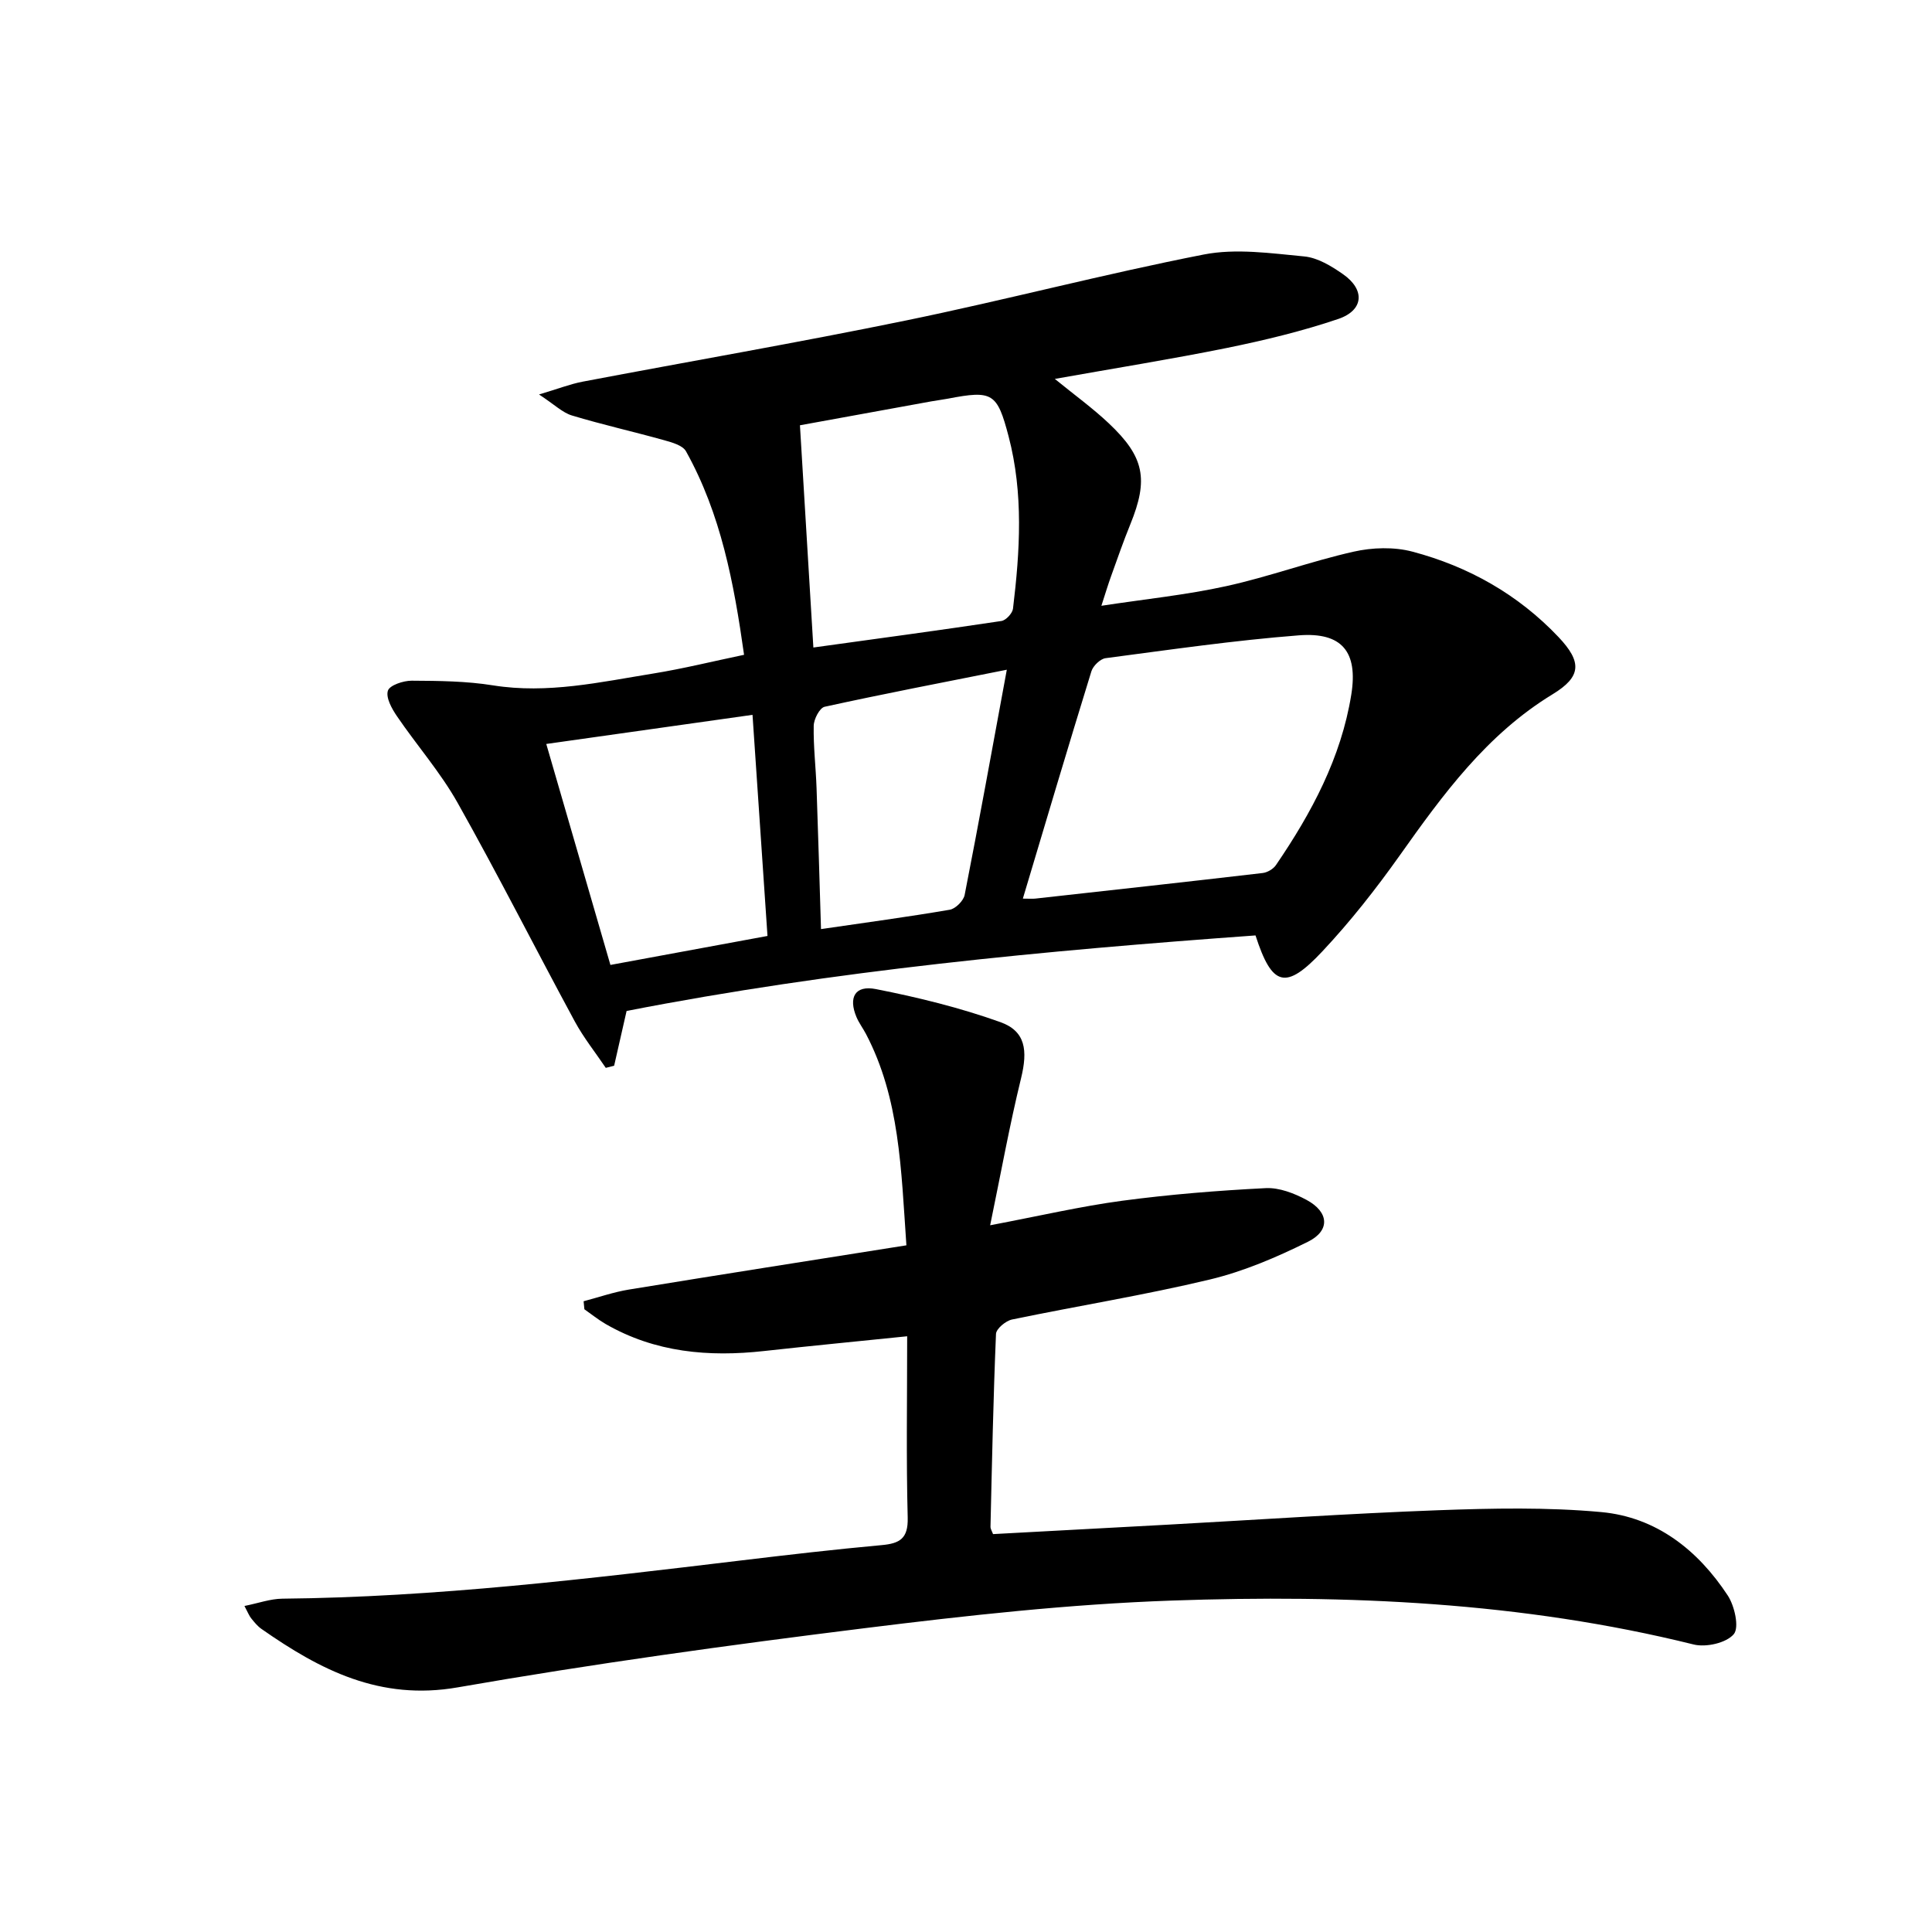 <svg enable-background="new 0 0 400 400" viewBox="0 0 400 400" xmlns="http://www.w3.org/2000/svg"><path d="m218.39 78.45c4.07 3.32 7.82 6.03 11.15 9.17 7.42 6.98 8.27 11.62 4.49 20.91-1.44 3.53-2.69 7.14-3.98 10.73-.62 1.71-1.14 3.44-2.02 6.16 9.03-1.38 17.56-2.24 25.87-4.07 8.87-1.95 17.47-5.13 26.34-7.13 3.89-.88 8.37-1.02 12.18-.01 11.6 3.07 21.87 8.85 30.22 17.65 4.93 5.2 4.8 8.23-1.19 11.88-13.64 8.31-22.71 20.75-31.7 33.44-4.9 6.9-10.18 13.62-15.96 19.78-7.62 8.13-10.42 7.3-13.85-3.29-43.63 3.15-87.2 7.24-130.21 15.64-.88 3.87-1.73 7.61-2.58 11.34-.58.15-1.15.29-1.73.44-2.15-3.19-4.58-6.23-6.41-9.6-8.15-15.06-15.88-30.36-24.27-45.28-3.56-6.33-8.46-11.91-12.57-17.95-1.06-1.55-2.32-3.83-1.86-5.26.36-1.13 3.2-2.08 4.93-2.07 5.62.03 11.32.08 16.85.97 11.3 1.8 22.18-.68 33.14-2.45 6.18-1 12.27-2.51 18.82-3.88-2.1-14.88-4.79-29.16-12.02-42.13-.68-1.23-2.88-1.84-4.49-2.29-6.36-1.78-12.81-3.22-19.13-5.13-1.94-.58-3.56-2.22-6.81-4.35 3.98-1.18 6.46-2.16 9.03-2.65 22.31-4.24 44.71-8.1 66.95-12.67 20.62-4.24 41.01-9.62 61.67-13.66 6.66-1.3 13.87-.25 20.76.4 2.79.26 5.65 2 8.05 3.68 4.6 3.21 4.31 7.47-.99 9.27-7.5 2.54-15.28 4.41-23.06 6-11.63 2.35-23.34 4.22-35.62 6.41zm-6.62 107.6c1.38 0 2.01.06 2.63-.01 15.67-1.74 31.35-3.46 47.01-5.29.98-.11 2.2-.82 2.76-1.64 7.37-10.8 13.5-22.23 15.6-35.3 1.42-8.88-1.94-12.96-10.85-12.27-13.39 1.04-26.71 2.98-40.03 4.73-1.1.15-2.58 1.59-2.93 2.72-4.79 15.5-9.4 31.04-14.19 47.06zm-43.37-51.99c13.37-1.85 26.16-3.57 38.93-5.49.94-.14 2.28-1.59 2.4-2.55 1.44-11.92 2.19-23.86-.91-35.67-2.37-9.02-3.32-9.59-12.57-7.81-1.14.22-2.3.35-3.44.56-9.54 1.73-19.07 3.47-27.19 4.95.95 15.77 1.84 30.55 2.78 46.01zm-42.02 65.72c10.93-2.02 21.45-3.96 32.52-6-1.05-15.43-2.05-30.25-3.1-45.78-14.72 2.08-28.68 4.05-42.7 6.03 4.54 15.65 8.83 30.43 13.28 45.75zm82.07-61.12c-13.52 2.69-25.65 5.02-37.72 7.67-1.03.23-2.24 2.56-2.26 3.94-.08 4.3.44 8.6.59 12.91.34 9.57.61 19.14.92 29.18 9.35-1.37 18.03-2.53 26.66-4.01 1.2-.21 2.84-1.85 3.08-3.06 2.93-14.91 5.63-29.86 8.73-46.63z"/><path d="m50.61 332.5c2.89-.58 5.35-1.48 7.83-1.51 31.82-.31 63.34-4.12 94.87-7.9 9.73-1.17 19.47-2.3 29.23-3.19 3.75-.34 5.5-1.35 5.39-5.67-.32-12.29-.11-24.6-.11-37.57-10.22 1.05-19.91 1.98-29.59 3.05-11.5 1.28-22.59.32-32.84-5.59-1.54-.89-2.94-2.03-4.4-3.05-.05-.55-.1-1.11-.16-1.66 3.12-.82 6.2-1.9 9.38-2.42 18.97-3.1 37.96-6.07 57.45-9.16-1.1-15.84-1.38-30.41-8.37-43.76-.62-1.18-1.44-2.26-1.96-3.48-1.72-4.08-.31-6.66 4.01-5.81 8.71 1.71 17.41 3.85 25.75 6.83 5.28 1.88 5.71 5.89 4.31 11.63-2.38 9.73-4.16 19.61-6.4 30.44 10.19-1.93 18.72-3.92 27.36-5.08 9.84-1.31 19.77-2.11 29.69-2.61 2.8-.14 5.92 1.07 8.48 2.45 4.63 2.5 4.91 6.34.29 8.64-6.49 3.22-13.33 6.15-20.34 7.83-13.53 3.24-27.31 5.45-40.95 8.28-1.3.27-3.27 1.91-3.32 2.98-.56 13.3-.83 26.61-1.14 39.92-.01.45.3.91.53 1.53 12.12-.66 24.21-1.3 36.3-1.96 18.6-1.02 37.19-2.29 55.81-2.98 11.26-.41 22.63-.65 33.82.38 11.38 1.05 20 7.86 26.19 17.28 1.42 2.17 2.41 6.64 1.23 8.01-1.56 1.82-5.74 2.76-8.31 2.12-35.54-8.81-71.74-10.36-108.03-9.09-21.22.74-42.44 3.09-63.53 5.71-28.18 3.5-56.34 7.38-84.31 12.26-16.1 2.81-28.45-3.58-40.64-12.1-.8-.56-1.46-1.37-2.08-2.14-.42-.49-.65-1.12-1.44-2.61z"/></svg>
